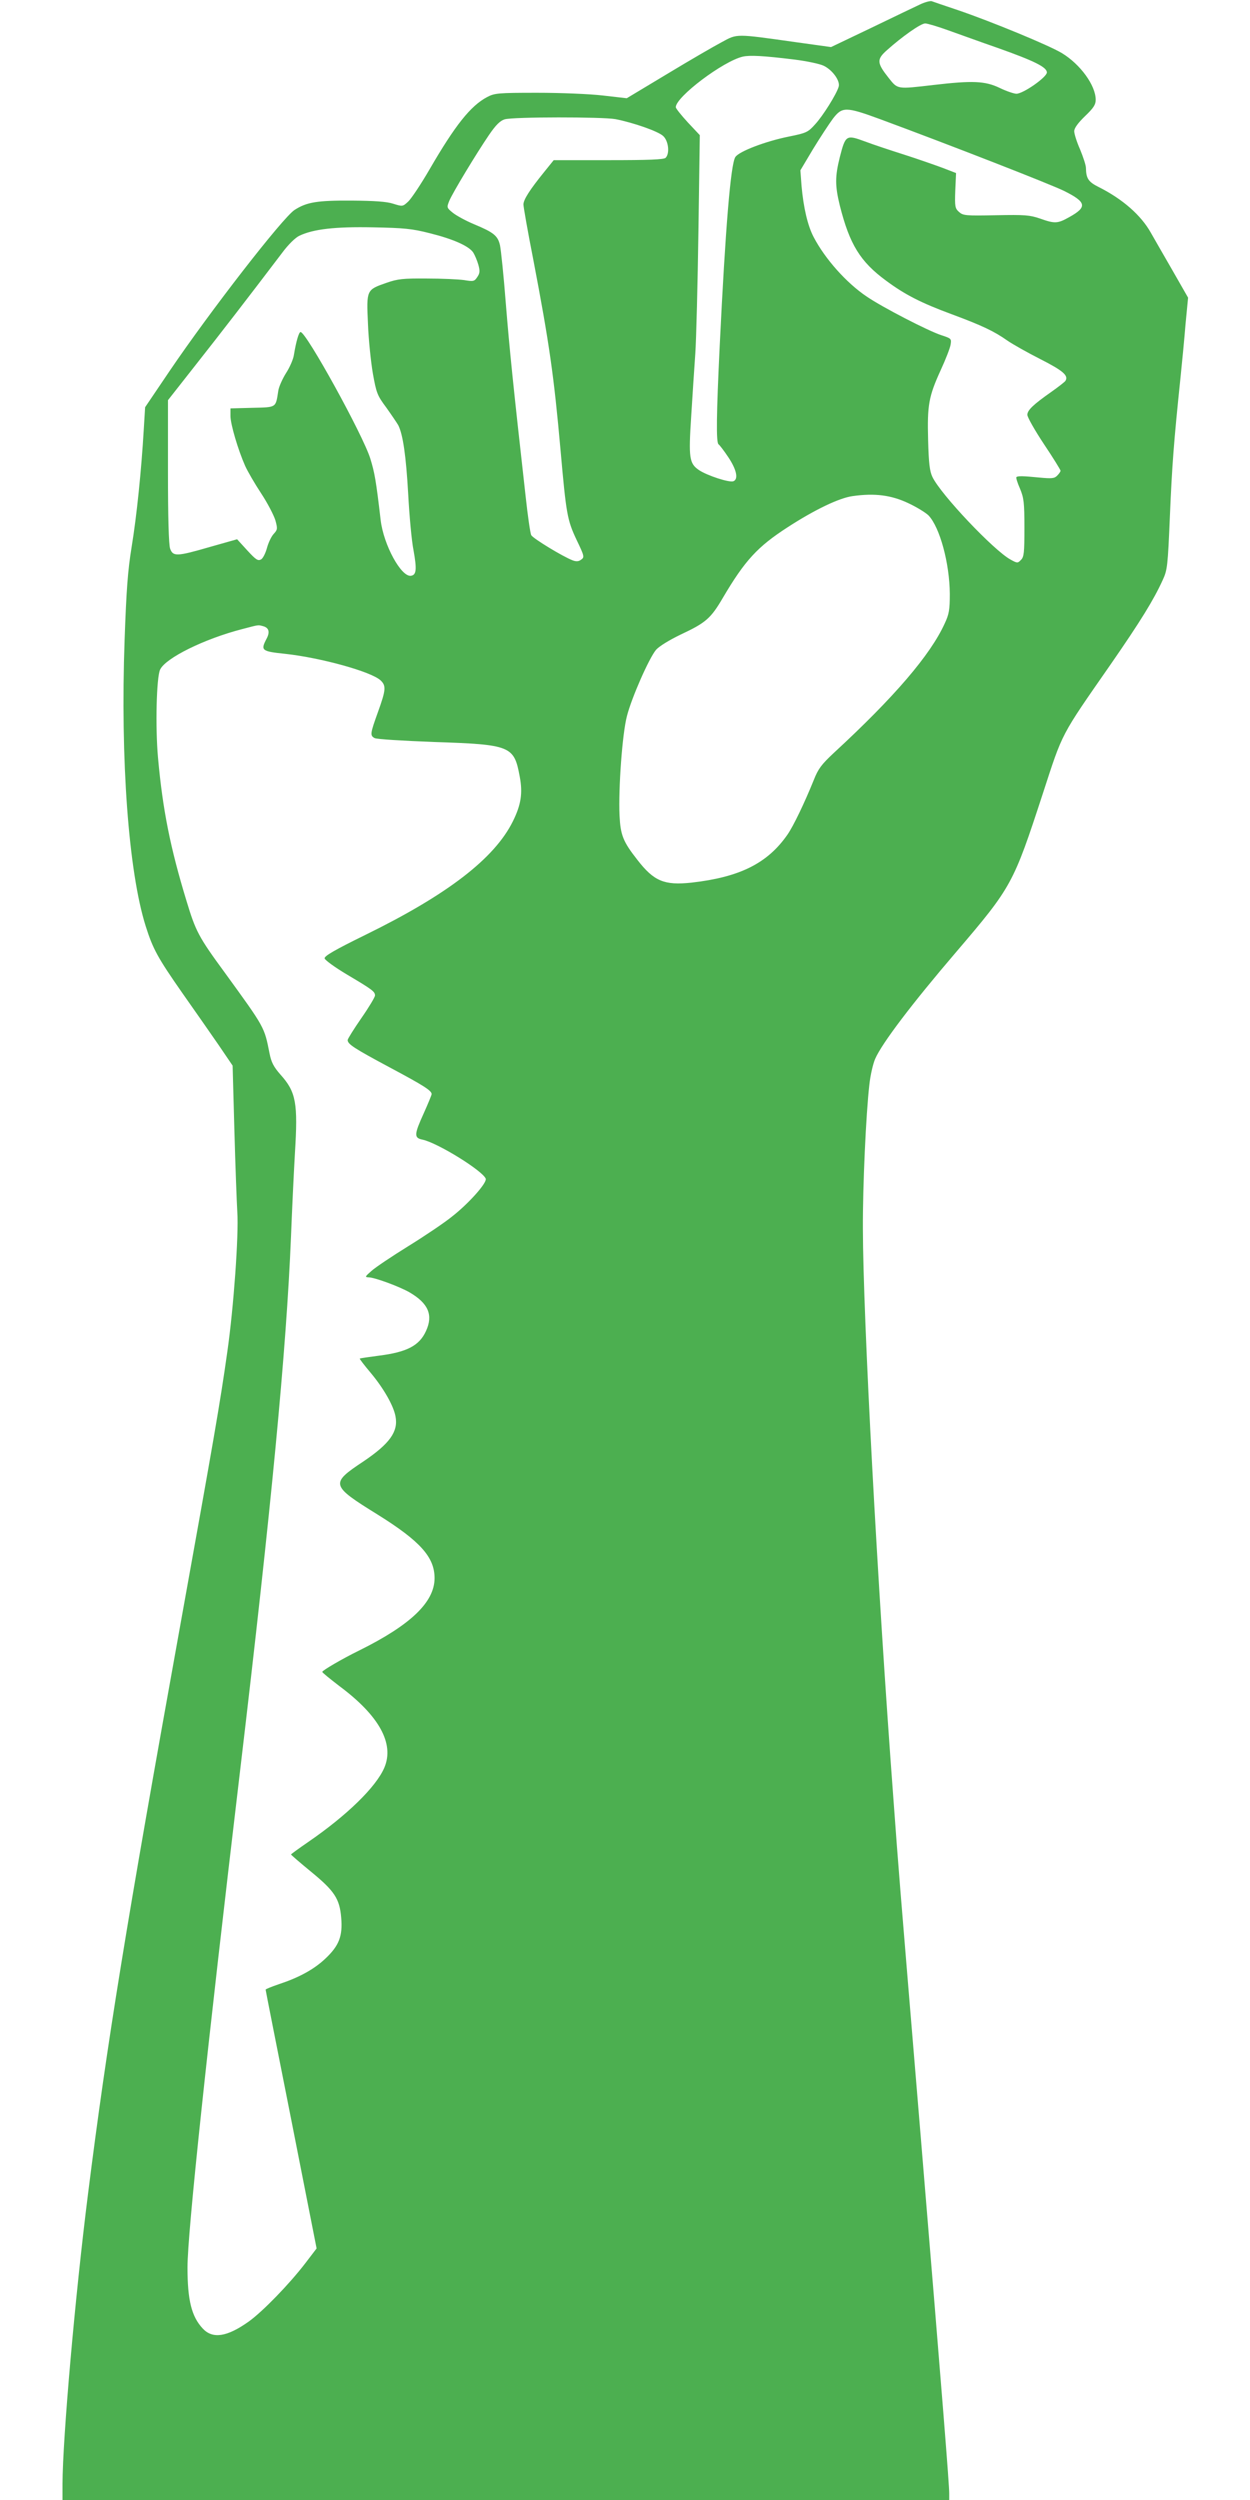 <?xml version="1.0" standalone="no"?>
<!DOCTYPE svg PUBLIC "-//W3C//DTD SVG 20010904//EN"
 "http://www.w3.org/TR/2001/REC-SVG-20010904/DTD/svg10.dtd">
<svg version="1.0" xmlns="http://www.w3.org/2000/svg"
 width="640pt" height="1280pt" viewBox="0 0 640 1280"
 preserveAspectRatio="xMidYMid meet">
<g transform="translate(0,1280) scale(0.1,-0.1)"
fill="#4caf50" stroke="none">
<path d="M4710 12777 c-25 -12 -137 -65 -250 -120 l-205 -98 -180 25 c-312 44
-299 44 -380 0 -38 -20 -164 -93 -278 -162 l-208 -125 -122 14 c-68 8 -217 14
-337 14 -201 0 -218 -2 -256 -22 -85 -45 -164 -145 -294 -369 -44 -76 -94
-151 -110 -166 -28 -26 -29 -26 -77 -11 -34 11 -95 15 -213 16 -177 1 -230 -8
-292 -48 -61 -40 -432 -518 -640 -825 l-125 -185 -7 -115 c-12 -206 -36 -442
-62 -600 -20 -123 -27 -222 -36 -475 -22 -616 20 -1188 108 -1467 37 -117 61
-161 188 -343 62 -88 145 -207 185 -265 l72 -106 9 -329 c5 -182 12 -370 15
-420 8 -117 -19 -493 -51 -715 -37 -264 -71 -457 -239 -1390 -279 -1546 -377
-2149 -474 -2920 -67 -530 -130 -1253 -131 -1487 l0 -83 2270 0 2270 0 0 34
c0 45 -32 452 -145 1816 -120 1447 -111 1336 -140 1730 -83 1108 -156 2474
-157 2929 -1 221 16 589 33 736 5 49 19 109 30 134 35 80 189 283 414 546 286
335 293 349 444 811 104 319 88 289 348 663 153 221 220 330 266 431 24 52 26
70 37 330 11 260 20 378 54 705 8 77 20 201 26 276 l13 135 -83 145 c-46 79
-94 164 -108 188 -50 89 -144 172 -268 234 -52 26 -63 44 -64 97 0 14 -14 56
-30 95 -17 38 -30 80 -30 93 0 16 19 42 55 77 44 42 55 59 55 84 0 74 -79 182
-173 239 -66 40 -362 162 -532 220 -66 22 -127 43 -135 46 -8 2 -35 -5 -60
-17z m147 -133 c54 -19 166 -60 250 -89 189 -67 253 -99 253 -126 0 -24 -121
-109 -156 -109 -12 0 -51 13 -86 30 -75 36 -140 38 -338 15 -189 -22 -183 -23
-230 36 -61 77 -62 95 -9 142 77 69 173 137 196 137 11 0 65 -16 120 -36z
m-789 -149 c63 -8 130 -22 150 -32 45 -22 85 -78 76 -107 -11 -38 -81 -150
-121 -193 -36 -40 -44 -44 -133 -62 -120 -24 -256 -76 -275 -105 -24 -36 -51
-365 -80 -965 -17 -354 -19 -497 -6 -506 5 -3 28 -33 50 -66 42 -63 53 -112
26 -123 -21 -8 -134 29 -176 57 -50 34 -54 62 -40 276 6 102 16 247 21 321 5
74 12 356 16 626 l7 492 -62 66 c-33 36 -61 71 -61 77 0 53 243 236 343 259
36 8 102 5 265 -15z m435 -304 c360 -133 880 -336 946 -369 114 -57 119 -82
25 -134 -59 -33 -73 -34 -149 -7 -53 18 -77 20 -226 17 -155 -3 -168 -2 -189
17 -20 18 -22 27 -19 109 l4 90 -70 27 c-38 14 -126 45 -195 67 -69 22 -160
52 -202 68 -95 35 -99 33 -128 -80 -25 -100 -25 -147 0 -249 50 -198 104 -287
238 -385 96 -71 178 -113 335 -171 156 -58 217 -87 285 -135 26 -18 102 -61
169 -95 116 -59 145 -84 128 -111 -3 -5 -36 -31 -73 -57 -91 -64 -122 -93
-122 -117 0 -12 38 -79 85 -150 47 -70 85 -132 85 -136 0 -5 -8 -16 -17 -25
-14 -15 -28 -16 -92 -10 -81 8 -111 9 -117 2 -3 -2 5 -29 18 -58 20 -48 23
-71 23 -201 0 -127 -2 -150 -18 -165 -16 -17 -19 -17 -53 2 -85 46 -357 333
-400 423 -14 29 -19 71 -22 188 -5 180 3 224 64 358 25 54 48 113 51 131 5 31
4 32 -48 49 -67 22 -300 142 -382 198 -104 70 -213 193 -271 304 -31 59 -52
151 -62 261 l-6 81 65 109 c36 59 82 129 102 156 47 61 66 61 238 -2z m-1352
-1 c92 -18 218 -62 244 -86 28 -25 35 -90 13 -112 -9 -9 -88 -12 -292 -12
l-281 0 -50 -62 c-72 -89 -105 -140 -105 -165 0 -12 22 -138 50 -280 83 -434
106 -597 140 -978 29 -327 34 -357 82 -459 40 -83 41 -89 24 -101 -13 -10 -25
-11 -44 -4 -50 19 -203 112 -212 129 -5 9 -18 99 -29 201 -64 570 -82 749
-101 983 -11 143 -25 277 -30 300 -11 49 -32 66 -133 108 -43 18 -92 45 -109
59 -31 25 -31 27 -18 60 18 43 139 243 203 337 36 53 58 74 81 81 43 13 501
13 567 1z m-951 -584 c121 -30 201 -66 223 -99 8 -13 20 -41 26 -62 9 -32 8
-44 -5 -63 -15 -23 -20 -24 -68 -16 -28 4 -114 8 -191 8 -121 1 -149 -2 -206
-22 -103 -36 -103 -35 -95 -210 3 -81 15 -195 25 -254 18 -100 22 -112 69
-175 27 -38 54 -78 61 -90 24 -47 40 -157 51 -353 6 -113 18 -242 27 -286 18
-100 15 -128 -13 -132 -50 -7 -140 158 -155 285 -24 206 -31 243 -53 315 -37
120 -328 648 -357 648 -9 0 -23 -49 -34 -116 -3 -23 -22 -66 -41 -95 -18 -29
-36 -69 -39 -89 -14 -89 -7 -85 -133 -88 l-112 -3 0 -39 c0 -42 39 -174 75
-255 12 -27 49 -91 82 -141 33 -50 65 -112 73 -138 12 -44 11 -48 -9 -70 -12
-13 -27 -45 -34 -71 -7 -26 -20 -53 -30 -59 -16 -9 -26 -3 -71 46 l-52 57
-138 -39 c-172 -50 -190 -50 -205 -9 -7 21 -11 158 -11 396 l0 364 143 182
c127 161 269 345 442 573 31 42 68 78 88 87 71 34 183 47 377 43 159 -3 200
-7 290 -30z m2450 -1382 c43 -20 90 -49 104 -63 58 -61 108 -245 109 -402 0
-82 -4 -104 -26 -151 -73 -161 -258 -377 -568 -663 -63 -59 -80 -81 -103 -140
-47 -116 -103 -233 -134 -278 -102 -147 -244 -218 -491 -246 -140 -15 -193 7
-278 117 -73 93 -86 126 -91 227 -6 139 14 418 38 509 24 94 113 296 149 339
16 18 66 49 126 78 128 60 154 82 216 188 113 192 178 262 331 361 140 91 266
151 334 160 113 16 197 5 284 -36z m-3303 -630 c30 -8 36 -30 18 -64 -32 -61
-26 -65 98 -78 180 -20 435 -90 485 -135 30 -28 28 -49 -13 -163 -40 -111 -41
-120 -17 -133 11 -6 147 -14 303 -20 395 -13 411 -20 440 -177 16 -85 7 -144
-35 -229 -94 -190 -334 -375 -754 -581 -159 -78 -212 -109 -210 -121 2 -9 53
-46 115 -83 130 -77 143 -87 143 -107 0 -8 -31 -60 -70 -116 -38 -55 -70 -106
-70 -112 0 -21 32 -42 215 -140 176 -94 215 -119 215 -137 0 -4 -18 -48 -40
-97 -50 -110 -51 -127 -7 -136 77 -16 308 -159 324 -200 7 -21 -87 -127 -173
-194 -38 -31 -139 -99 -223 -151 -84 -52 -169 -109 -189 -127 -33 -29 -35 -32
-15 -33 31 0 160 -48 210 -77 96 -56 122 -116 84 -198 -34 -75 -98 -108 -241
-126 -52 -7 -96 -13 -98 -15 -2 -1 23 -34 56 -73 66 -79 117 -168 127 -223 15
-78 -30 -140 -165 -231 -170 -113 -168 -122 74 -272 218 -136 291 -218 291
-325 0 -123 -123 -240 -385 -370 -88 -43 -190 -103 -190 -110 0 -4 40 -36 88
-73 203 -151 282 -294 230 -417 -42 -99 -192 -245 -390 -381 -48 -33 -88 -62
-88 -64 0 -2 45 -41 101 -87 121 -99 148 -139 156 -237 8 -94 -11 -143 -81
-209 -58 -55 -135 -97 -238 -131 -38 -13 -68 -25 -68 -28 0 -3 59 -302 131
-665 l130 -660 -58 -76 c-83 -108 -217 -246 -289 -298 -111 -79 -185 -91 -236
-36 -57 61 -78 144 -78 313 0 176 98 1099 270 2549 159 1342 236 2144 260
2730 5 129 14 321 20 425 16 258 6 314 -74 403 -35 40 -47 63 -56 109 -27 136
-23 129 -229 413 -135 184 -149 212 -196 367 -83 272 -122 467 -146 734 -14
155 -8 413 11 451 28 59 226 157 420 207 88 23 80 22 107 15z"/>
</g>
</svg>
